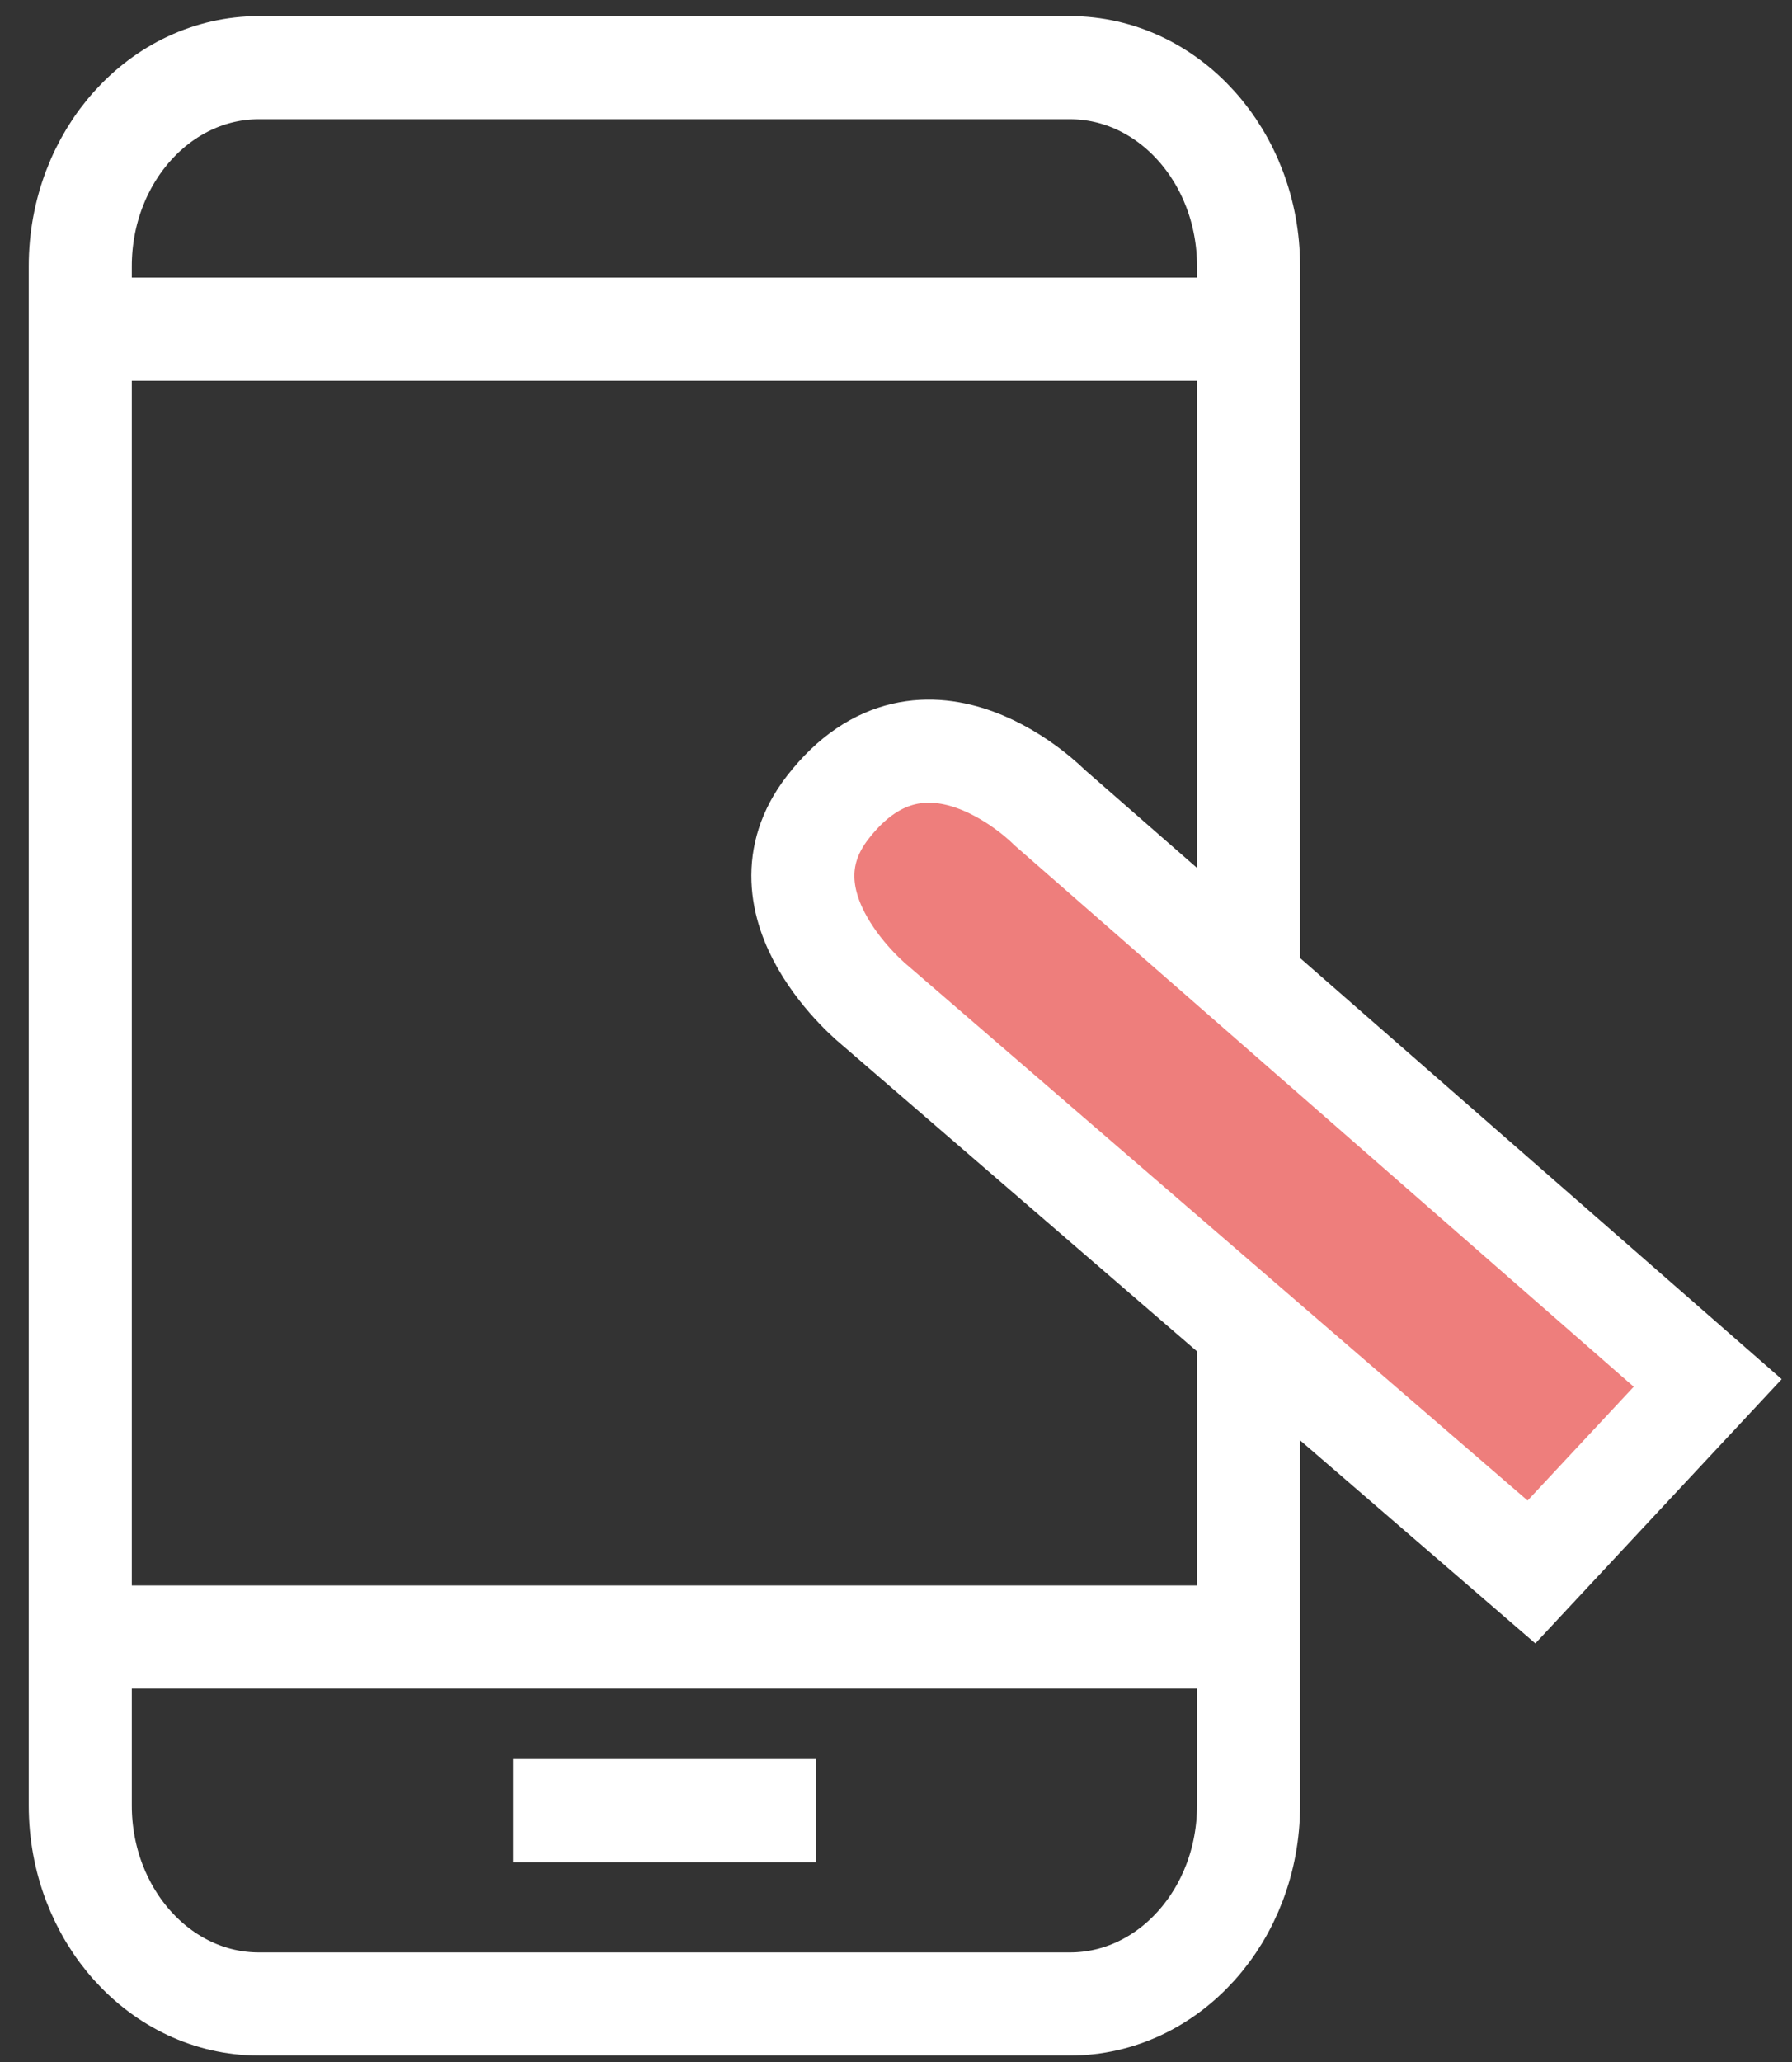 <?xml version="1.0" encoding="utf-8"?>
<!-- Generator: Adobe Illustrator 16.0.0, SVG Export Plug-In . SVG Version: 6.00 Build 0)  -->
<!DOCTYPE svg PUBLIC "-//W3C//DTD SVG 1.1//EN" "http://www.w3.org/Graphics/SVG/1.1/DTD/svg11.dtd">
<svg version="1.1" id="Layer_1" xmlns="http://www.w3.org/2000/svg" xmlns:xlink="http://www.w3.org/1999/xlink" x="0px" y="0px"
	 width="208.667px" height="240px" viewBox="0 0 208.667 240" enable-background="new 0 0 208.667 240" xml:space="preserve">
<rect x="0" y="0" width="208.667" height="240" fill="#333333" stroke="none"/>
<g>
	<g>
		<g>
			<path fill="none" stroke="#FFFFFF" stroke-width="12" stroke-miterlimit="10" d="M145.386,210.101
				c0,12.765-9.311,23.112-20.797,23.112H30.142c-11.486,0-20.795-10.348-20.795-23.112V30.989c0-12.764,9.309-23.112,20.795-23.112
				h94.447c11.486,0,20.797,10.349,20.797,23.112V210.101z"/>
			<line fill="none" stroke="#FFFFFF" stroke-width="12" stroke-miterlimit="10" x1="9.346" y1="38.31" x2="145.386" y2="38.31"/>
			
				<line fill="none" stroke="#FFFFFF" stroke-width="12" stroke-miterlimit="10" x1="12.096" y1="190.51" x2="148.138" y2="190.51"/>
			
				<line fill="none" stroke="#FFFFFF" stroke-width="12" stroke-miterlimit="10" x1="59.747" y1="210.714" x2="94.985" y2="210.714"/>
		</g>
	</g>
	<path fill="#EE7E7C" stroke="#FFFFFF" stroke-width="12" stroke-miterlimit="10" d="M198.851,160.944L122.216,93.97
		c0,0-14.412-14.747-25.838,0c-8.857,11.433,5.479,23,5.479,23l76.473,65.97L198.851,160.944z"/>
</g>
</svg>
